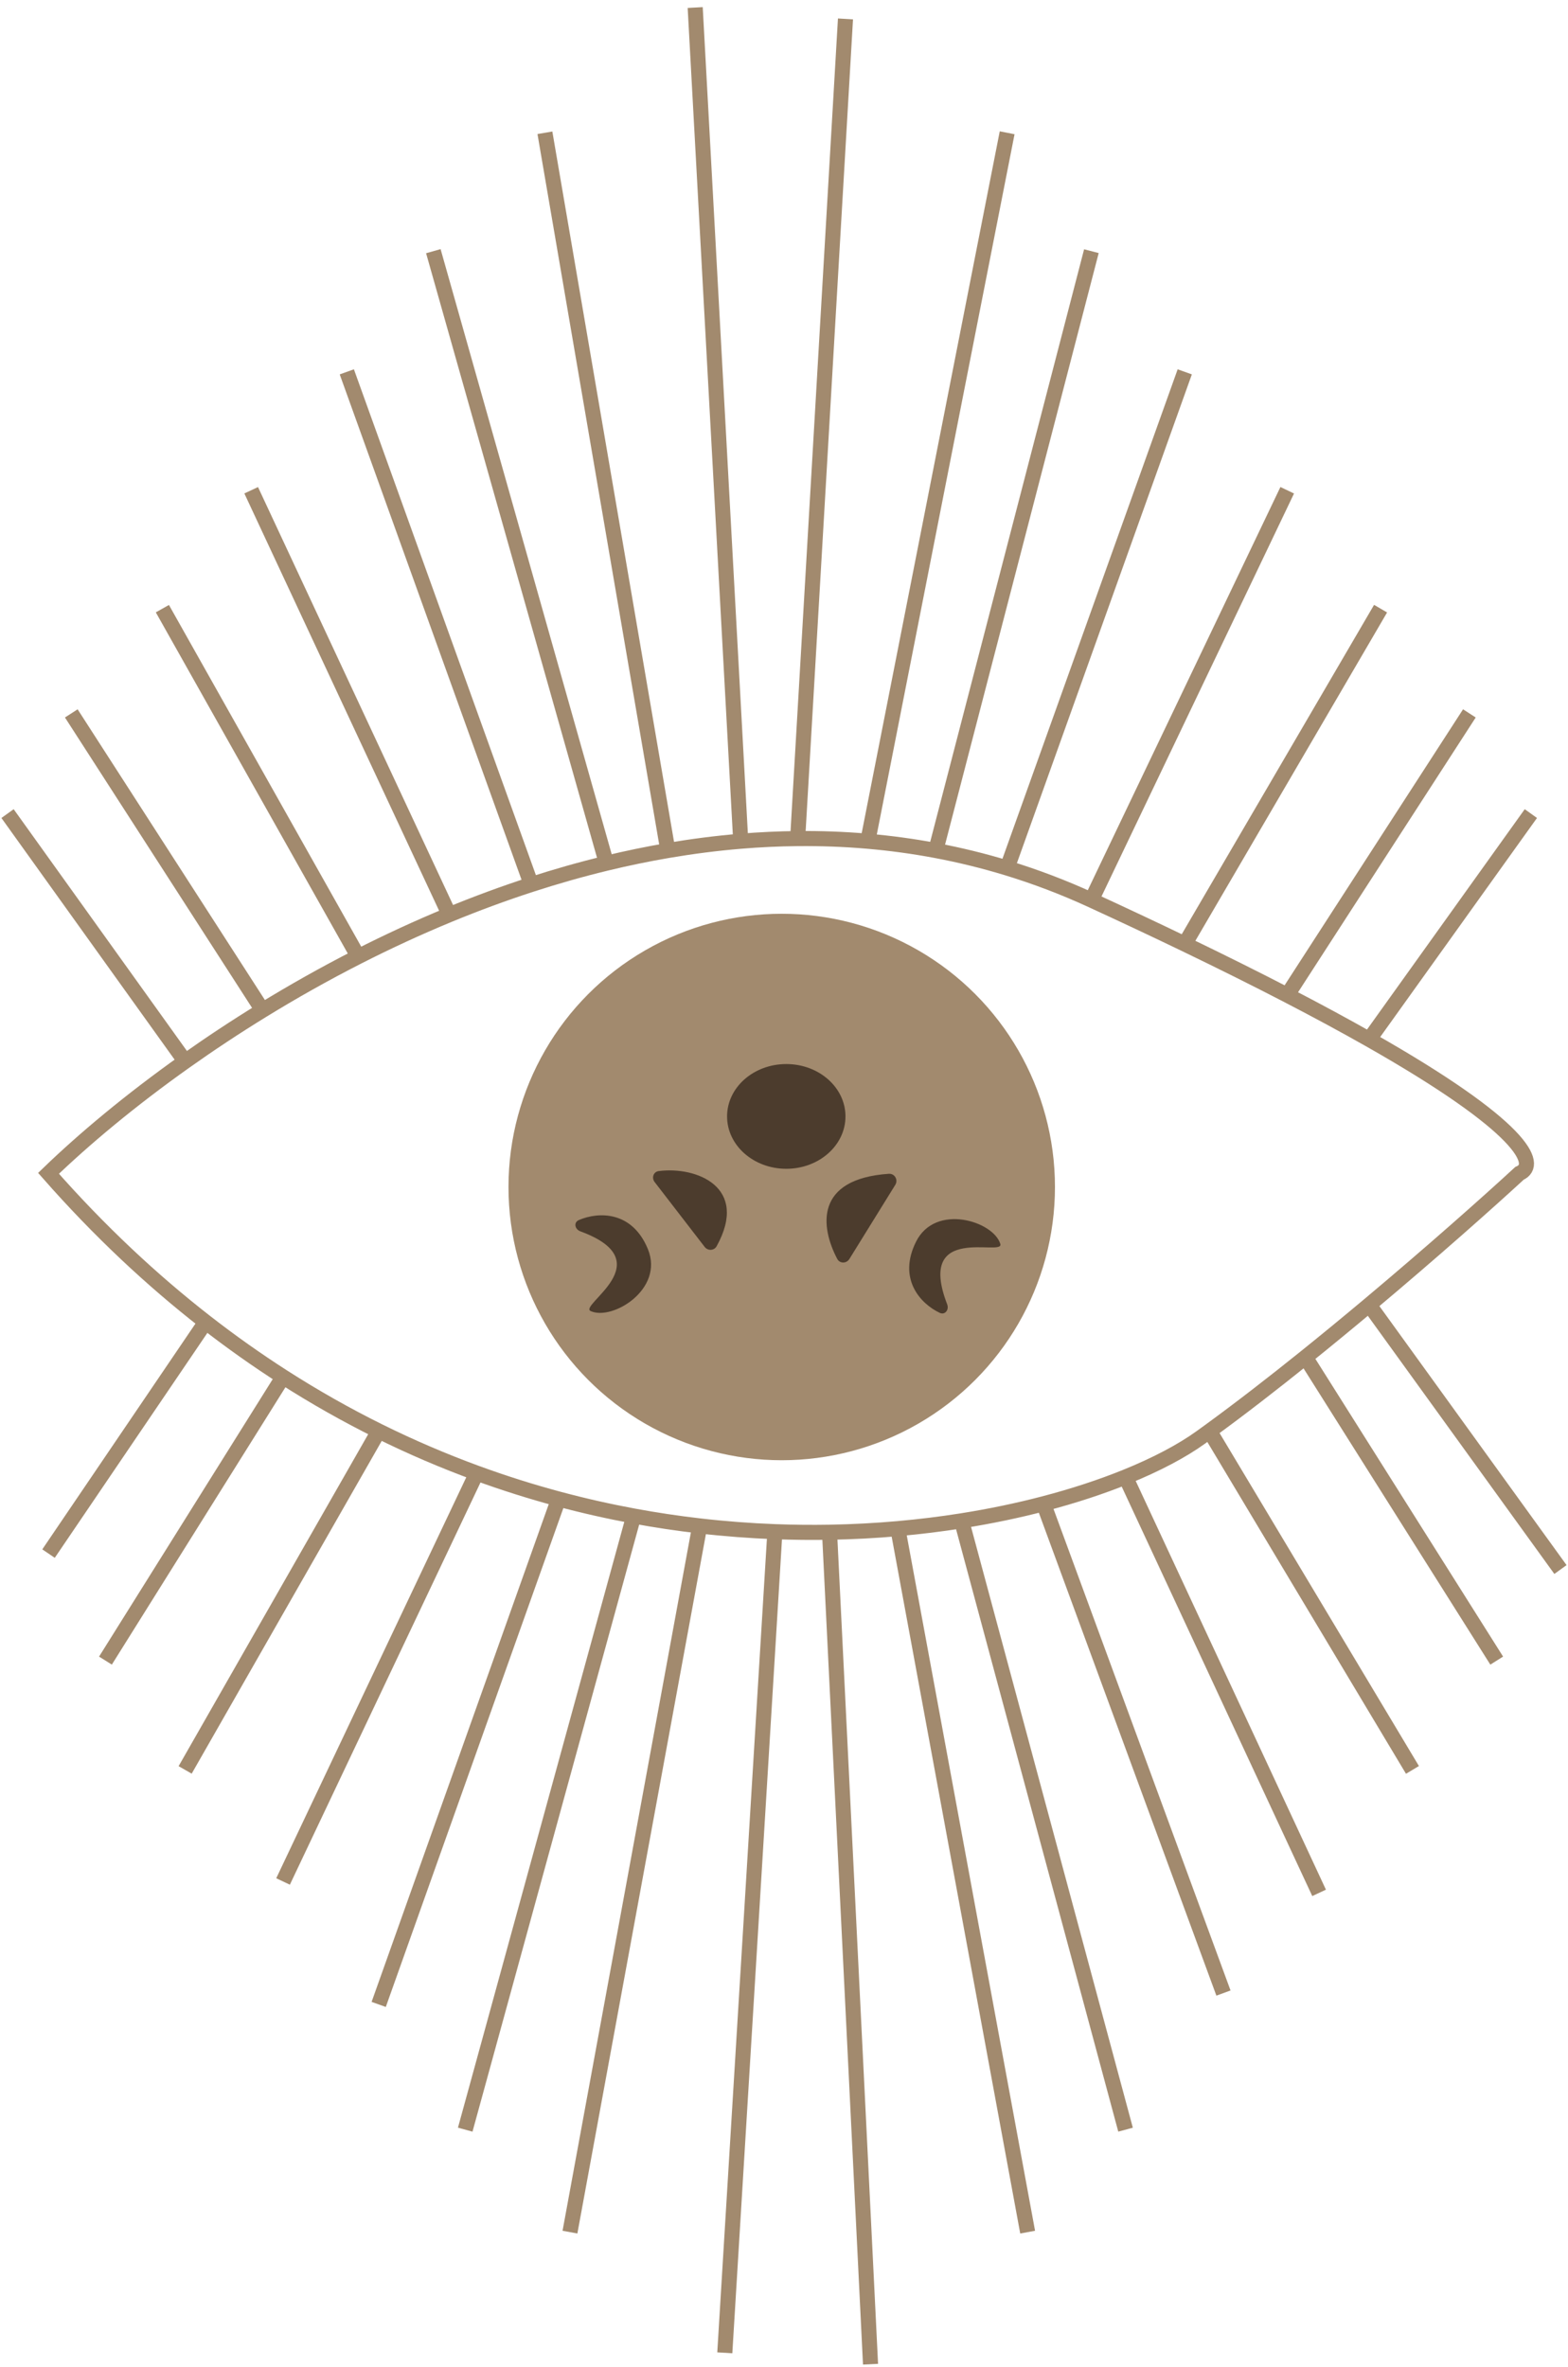 <?xml version="1.0" encoding="UTF-8"?> <svg xmlns="http://www.w3.org/2000/svg" width="208" height="314" viewBox="0 0 208 314" fill="none"> <path d="M144.777 119.405C141.074 117.701 137.344 116.29 133.601 115.149M144.777 119.405L170.754 65.035M144.777 119.405C149.22 121.449 153.341 123.39 157.161 125.232M24.56 140.802C17.266 145.975 11.111 151.139 6.437 155.651C13.167 163.302 20.155 169.832 27.279 175.375M24.56 140.802L1 107.927M24.56 140.802C27.772 138.524 31.205 136.245 34.83 134.019M34.83 134.019L9.457 94.636M34.83 134.019C38.838 131.557 43.08 129.16 47.516 126.903M47.516 126.903L21.54 80.742M47.516 126.903C51.403 124.925 55.439 123.055 59.598 121.34M59.598 121.34L33.32 65.035M59.598 121.34C63.139 119.881 66.769 118.535 70.472 117.334M70.472 117.334L46.006 49.328M70.472 117.334C73.742 116.273 77.068 115.324 80.44 114.51M80.44 114.51L57.484 33.32M80.44 114.51C83.131 113.859 85.852 113.294 88.595 112.825M88.595 112.825L72.284 17.613M88.595 112.825C91.789 112.279 95.014 111.863 98.261 111.594M98.261 111.594L92.22 1M98.261 111.594C100.766 111.387 103.285 111.267 105.812 111.243M105.812 111.243L112.155 2.51M105.812 111.243C108.902 111.213 112.005 111.325 115.115 111.594M115.115 111.594L133.601 17.613M115.115 111.594C118.116 111.854 121.123 112.26 124.129 112.825M124.129 112.825L144.777 33.32M124.129 112.825C127.291 113.419 130.451 114.189 133.601 115.149M133.601 115.149L157.161 49.328M157.161 125.232L183.138 80.742M157.161 125.232C162.199 127.661 166.714 129.917 170.754 132.01M170.754 132.01L194.918 94.636M170.754 132.01C174.851 134.133 178.459 136.089 181.628 137.886M181.628 137.886C202.089 149.491 204.251 154.519 201.563 155.651C197.454 159.436 190.023 166.055 181.628 173.094M181.628 137.886L203.073 107.927M27.279 175.375L6.437 206.094M27.279 175.375C30.675 178.019 34.103 180.438 37.548 182.647M37.548 182.647C37.548 182.647 23.189 205.59 13.988 220.29M37.548 182.647C41.759 185.348 45.996 187.735 50.235 189.836M50.235 189.836L24.56 234.789M50.235 189.836C54.57 191.985 58.908 193.835 63.223 195.414M63.223 195.414C53.196 216.571 47.575 228.433 37.548 249.589M63.223 195.414C66.869 196.748 70.499 197.889 74.097 198.855M74.097 198.855L50.235 265.9M74.097 198.855C77.452 199.755 80.778 200.502 84.064 201.11M84.064 201.11C84.064 201.11 70.442 250.723 61.713 282.513M84.064 201.11C87.02 201.656 89.943 202.091 92.824 202.423M92.824 202.423L75.607 296.106M92.824 202.423C96.21 202.813 99.537 203.062 102.792 203.186M102.792 203.186C102.792 203.186 98.742 269.575 96.147 312.114M102.792 203.186C105.252 203.28 107.671 203.303 110.041 203.262M110.041 203.262L115.478 313.625M110.041 203.262C113.149 203.207 116.175 203.043 119.103 202.784M119.103 202.784L136.32 296.106M119.103 202.784C122.024 202.526 124.848 202.175 127.56 201.746M127.56 201.746L149.308 282.513M127.56 201.746C131.425 201.135 135.063 200.366 138.434 199.486M138.434 199.486L162.296 264.39M138.434 199.486C142.466 198.434 146.114 197.222 149.308 195.932M149.308 195.932C153.444 194.26 156.819 192.455 159.276 190.689C159.666 190.408 160.059 190.124 160.454 189.836M149.308 195.932L174.982 251.1M160.454 189.836L187.367 234.789M160.454 189.836C164.556 186.848 168.886 183.49 173.17 180.045M173.17 180.045L198.543 220.29M173.17 180.045C176.037 177.739 178.884 175.394 181.628 173.094M181.628 173.094L207 208.208" stroke="#A28A6E" stroke-width="2"></path> <circle cx="103.698" cy="157.463" r="36.246" fill="#A28A6E"></circle> <ellipse cx="104.302" cy="148.1" rx="7.853" ry="6.947" fill="#4C3C2D"></ellipse> <path d="M117.903 155.71C108.014 156.39 108.845 162.789 111.06 167C111.399 167.644 112.289 167.633 112.673 167.014L118.762 157.177C119.174 156.511 118.684 155.656 117.903 155.71Z" fill="#4C3C2D"></path> <path d="M121.519 164.712C119.072 169.607 122.044 172.915 124.653 174.155C125.358 174.491 125.925 173.752 125.644 173.023C121.457 162.147 133.226 166.783 132.695 165.015C131.789 161.994 124.087 159.578 121.519 164.712Z" fill="#4C3C2D"></path> <path d="M95.066 165.316C99.416 157.428 92.337 154.703 87.373 155.353C86.677 155.444 86.41 156.248 86.839 156.804L93.477 165.413C93.897 165.957 94.734 165.918 95.066 165.316Z" fill="#4C3C2D"></path> <path d="M85.95 165.716C83.882 160.65 79.435 160.705 76.783 161.849C76.066 162.159 76.248 163.072 76.982 163.342C87.921 167.361 76.677 173.156 78.357 173.923C81.226 175.232 88.12 171.032 85.95 165.716Z" fill="#4C3C2D"></path> </svg> 